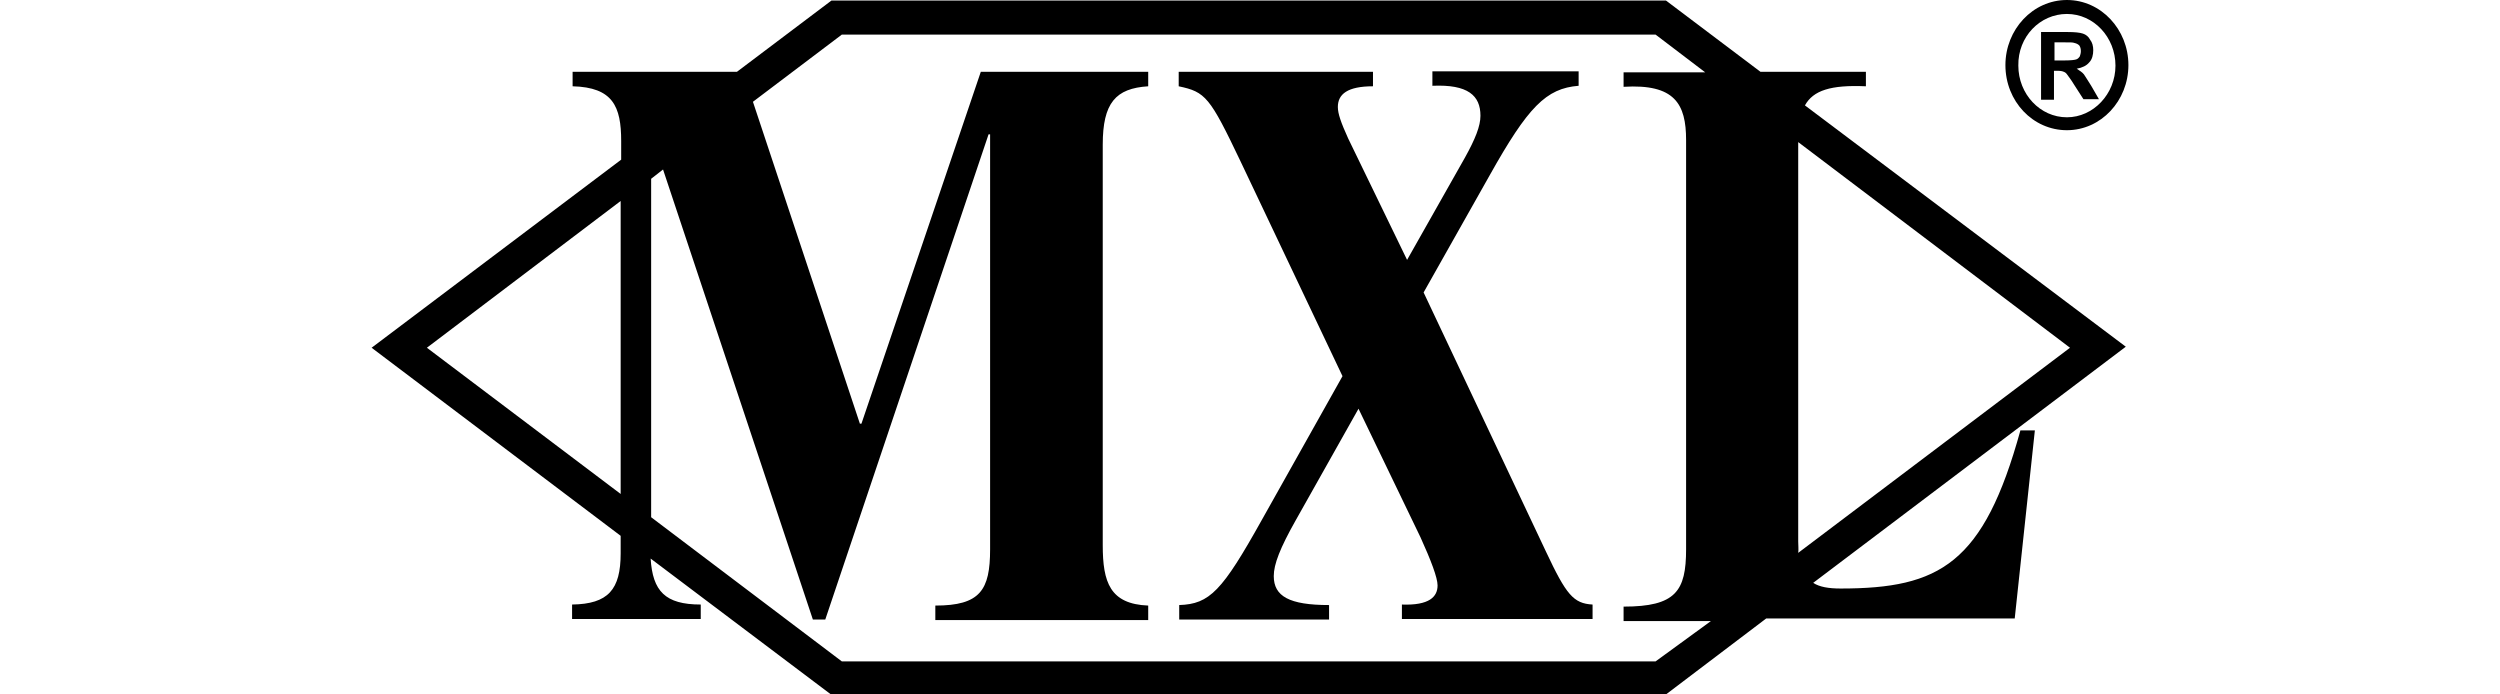 <svg width="144" height="40" viewBox="0 0 144 40" fill="none" xmlns="http://www.w3.org/2000/svg">
<path d="M89.054 31.786L82 16.845L85.81 10.089C88.012 6.161 89.054 5.089 90.929 4.941V4.107H82.506V4.941C84.56 4.851 85.274 5.506 85.274 6.667C85.274 7.262 84.976 8.006 84.381 9.077L81.048 14.97L77.655 7.976C77.238 7.054 77.06 6.548 77.06 6.161C77.06 5.417 77.625 4.97 79.084 4.97V4.137H67.893V4.97C69.441 5.298 69.679 5.566 71.465 9.316L77.328 21.667L72.685 29.941C70.393 34.048 69.679 34.792 67.923 34.851V35.685H76.554V34.851C74.262 34.851 73.369 34.345 73.369 33.185C73.369 32.5 73.726 31.577 74.649 29.941L78.25 23.542L81.822 30.952C82.417 32.262 82.804 33.274 82.804 33.72C82.804 34.375 82.328 34.881 80.75 34.822V35.655H91.732V34.822C90.631 34.762 90.215 34.256 89.054 31.786Z" fill="black"/>
<path d="M95.363 38.095H48.488L37.506 29.792V10.298L38.191 9.762L46.821 35.684H47.536L56.941 7.738H57.03V31.637C57.03 33.988 56.464 34.881 53.875 34.881V35.714H66.137V34.881C63.934 34.792 63.518 33.542 63.518 31.399V8.333C63.518 5.923 64.262 5.089 66.137 4.97V4.137H56.494L49.619 24.405H49.53L43.369 5.863L48.488 1.994H95.363L98.22 4.167H93.518V5C96.464 4.821 97.119 5.982 97.119 8.066V31.637C97.119 34.048 96.524 34.941 93.518 34.941V35.774H98.548L95.363 38.095ZM24.589 20.03L35.75 11.577V28.452L24.589 20.03ZM103.577 31.191V8.185L119.232 20.03L103.577 31.845C103.607 31.667 103.577 31.429 103.577 31.191ZM103.964 6.071C104.44 5.208 105.452 4.881 107.476 4.97V4.137H101.405L95.958 0.03H47.893L42.446 4.137H32.982V4.97C35.304 5.03 35.78 6.131 35.78 8.125V9.196L21.405 20.03L35.75 30.863V31.875C35.75 33.958 35.036 34.792 32.952 34.821V35.655H40.363V34.821C38.309 34.821 37.595 34.048 37.476 32.173L47.863 40H95.958L101.732 35.625H116.048L117.208 24.792H116.375C114.262 32.47 111.732 33.899 106.018 33.899C105.333 33.899 104.798 33.809 104.44 33.572L122.446 19.97L103.964 6.071Z" fill="black"/>
<path d="M119.054 0.804C120.601 0.804 121.851 2.143 121.851 3.78C121.851 5.417 120.572 6.756 119.054 6.756C117.506 6.756 116.256 5.417 116.256 3.78C116.226 2.113 117.506 0.804 119.054 0.804ZM119.054 7.5C121.018 7.5 122.596 5.804 122.596 3.75C122.596 1.696 121.018 0 119.054 0C117.09 0 115.512 1.696 115.512 3.75C115.512 5.833 117.09 7.5 119.054 7.5Z" fill="black"/>
<path d="M118.369 2.44H118.934C119.232 2.44 119.411 2.44 119.47 2.47C119.589 2.5 119.679 2.53 119.768 2.619C119.827 2.708 119.857 2.798 119.857 2.946C119.857 3.065 119.827 3.155 119.798 3.244C119.738 3.333 119.679 3.393 119.589 3.423C119.5 3.452 119.292 3.482 118.905 3.482H118.339V2.44H118.369ZM118.369 4.077H118.518C118.696 4.077 118.815 4.107 118.875 4.137C118.964 4.167 119.024 4.226 119.083 4.315C119.143 4.405 119.292 4.583 119.47 4.881L120.006 5.714H120.899L120.452 4.94C120.274 4.643 120.125 4.434 120.036 4.286C119.946 4.167 119.798 4.077 119.619 3.958C119.946 3.899 120.184 3.78 120.333 3.601C120.512 3.423 120.571 3.155 120.571 2.887C120.571 2.649 120.512 2.44 120.393 2.292C120.304 2.113 120.155 1.994 119.976 1.935C119.798 1.875 119.5 1.845 119.113 1.845H117.565V5.744H118.309V4.077H118.369Z" fill="black"/>
</svg>
